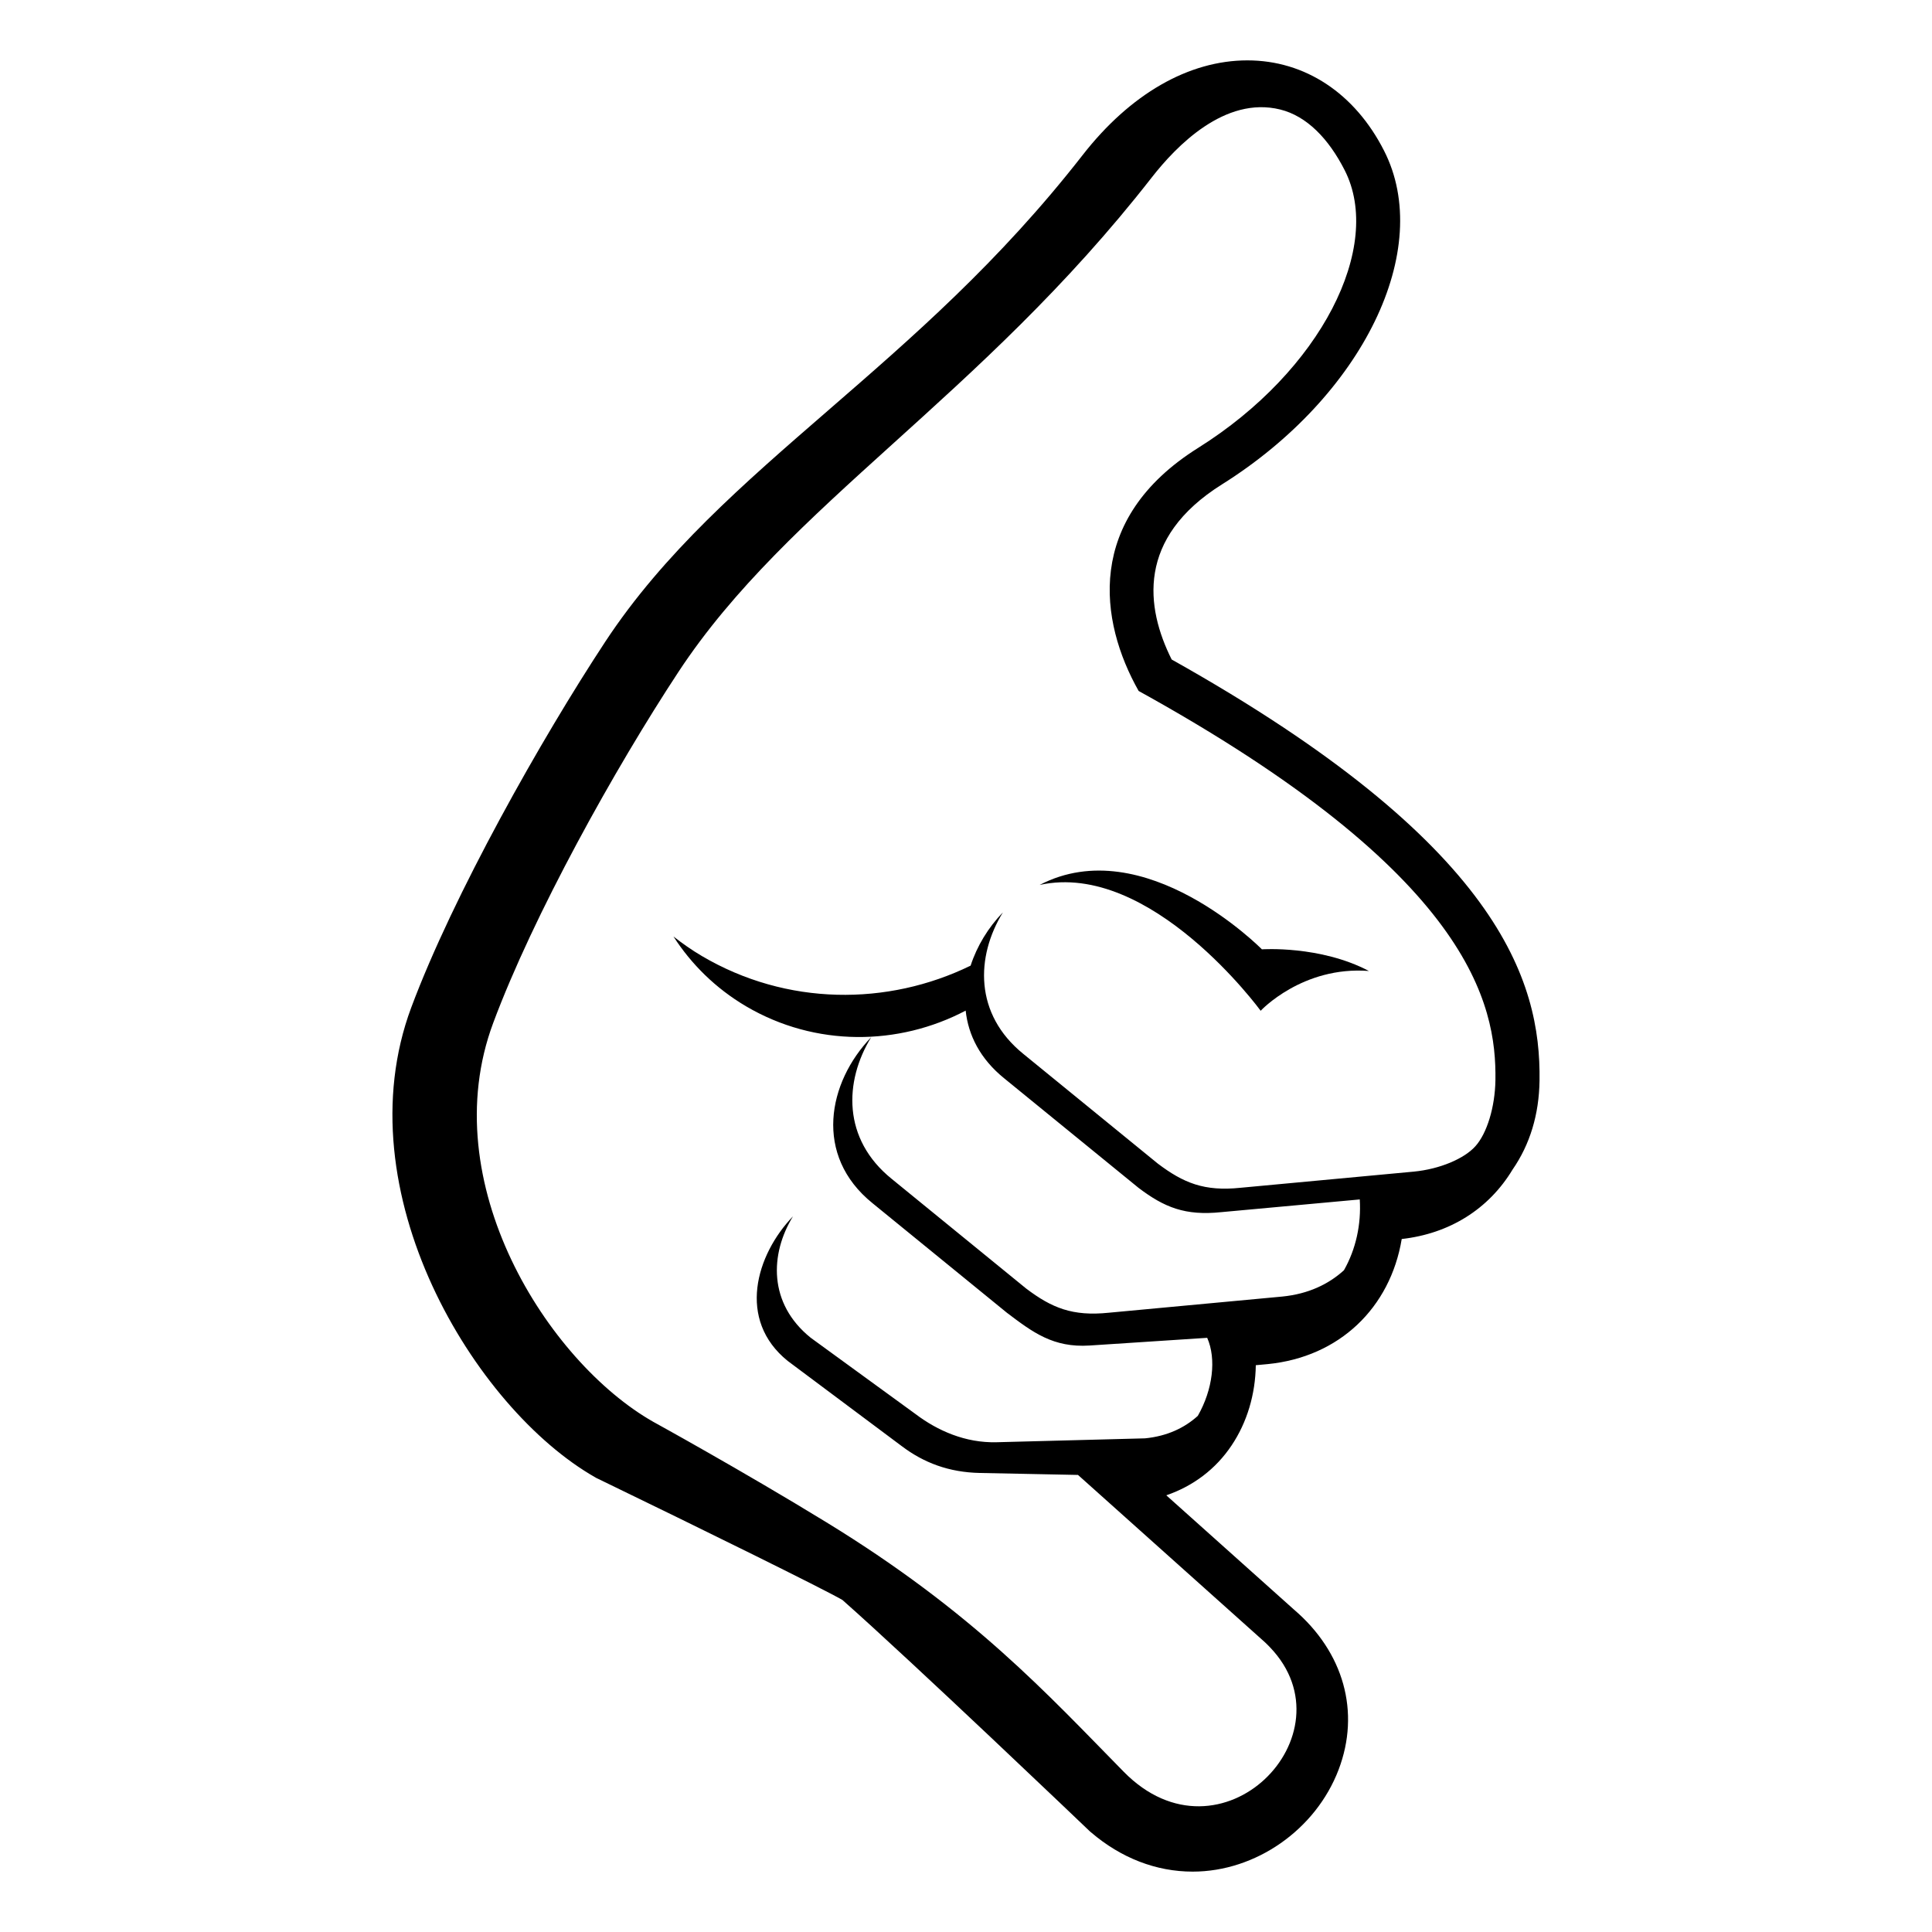 <svg xmlns="http://www.w3.org/2000/svg" viewBox="0 0 64 64" enable-background="new 0 0 64 64"><path d="m38.813 21.847c-.865-1.728-1.166-4.023 1.662-5.798 4.68-2.936 7.04-7.792 5.373-11.058-.966-1.9-2.617-2.991-4.527-2.991-1.942 0-3.881 1.113-5.459 3.139-2.761 3.542-5.649 6.045-8.442 8.468-2.795 2.424-5.435 4.712-7.368 7.648-2.118 3.217-5.033 8.382-6.43 12.123-2.268 6.09 2.096 13.284 6.098 15.562l.042.024.045.021c3.488 1.689 7.428 3.63 8.098 4.015 2.303 2.034 8.118 7.588 8.176 7.645l.029.027.031.026c.995.852 2.159 1.302 3.368 1.302 2.09 0 4.077-1.389 4.834-3.377.726-1.908.173-3.891-1.479-5.304l-4.229-3.785c.893-.306 1.639-.87 2.16-1.648.518-.769.791-1.7.805-2.662l.391-.036c2.379-.233 4.064-1.868 4.443-4.144 1.584-.178 2.881-.99 3.671-2.299.577-.834.878-1.825.894-2.946.047-3.298-1.307-7.856-12.186-13.952m10.725 13.931c-.014.898-.28 1.767-.666 2.195-.365.406-1.166.753-2.033.838l-5.749.536c-1.196.124-1.884-.158-2.737-.802l-4.449-3.629c-1.639-1.323-1.579-3.231-.682-4.692-.486.503-.858 1.114-1.069 1.764-2.746 1.34-6.093 1.338-8.905-.32-.333-.196-.643-.415-.939-.646.589.915 1.393 1.715 2.402 2.311 2.304 1.357 5.06 1.313 7.278.145.086.807.475 1.596 1.279 2.245l4.45 3.628c.852.645 1.541.927 2.738.803l4.588-.421c.051.824-.128 1.649-.524 2.345-.507.464-1.185.787-2.042.872l-5.75.536c-1.196.123-1.885-.158-2.736-.802l-4.452-3.631c-1.639-1.322-1.577-3.23-.682-4.692-1.434 1.489-1.919 3.912.047 5.498l4.45 3.628c.854.646 1.533 1.163 2.74 1.085 3.895-.255 3.895-.255 3.895-.255.309.698.186 1.715-.311 2.585-.436.396-1.014.673-1.748.745 0 0 0 0-4.918.129-1.03.027-1.954-.381-2.684-.933l-3.477-2.531c-1.402-1.133-1.35-2.767-.584-4.019-1.227 1.275-1.859 3.429-.176 4.788l3.777 2.822c.729.552 1.563.87 2.593.891 3.248.065 3.248.065 3.248.065l6.195 5.545c.064.055.111.113.17.17 2.763 2.889-1.637 7.391-4.85 4.118-2.531-2.574-4.978-5.28-9.846-8.262-2.805-1.718-5.743-3.333-5.743-3.333-3.485-1.983-7.271-7.917-5.299-13.208 1.331-3.575 4.026-8.424 6.14-11.635 3.646-5.54 9.977-9.064 15.675-16.374.813-1.042 2.422-2.705 4.255-2.253.883.218 1.607.97 2.136 2.009 1.29 2.526-.771 6.641-4.853 9.201-3.773 2.366-3.273 5.748-1.971 8.052 11.016 6.087 11.854 10.385 11.819 12.889"/><path d="m41.802 31.448c0 0-3.883-3.945-7.363-2.133 3.684-.813 7.322 4.168 7.322 4.168s1.383-1.489 3.586-1.318c-1.617-.852-3.545-.717-3.545-.717"/></svg>